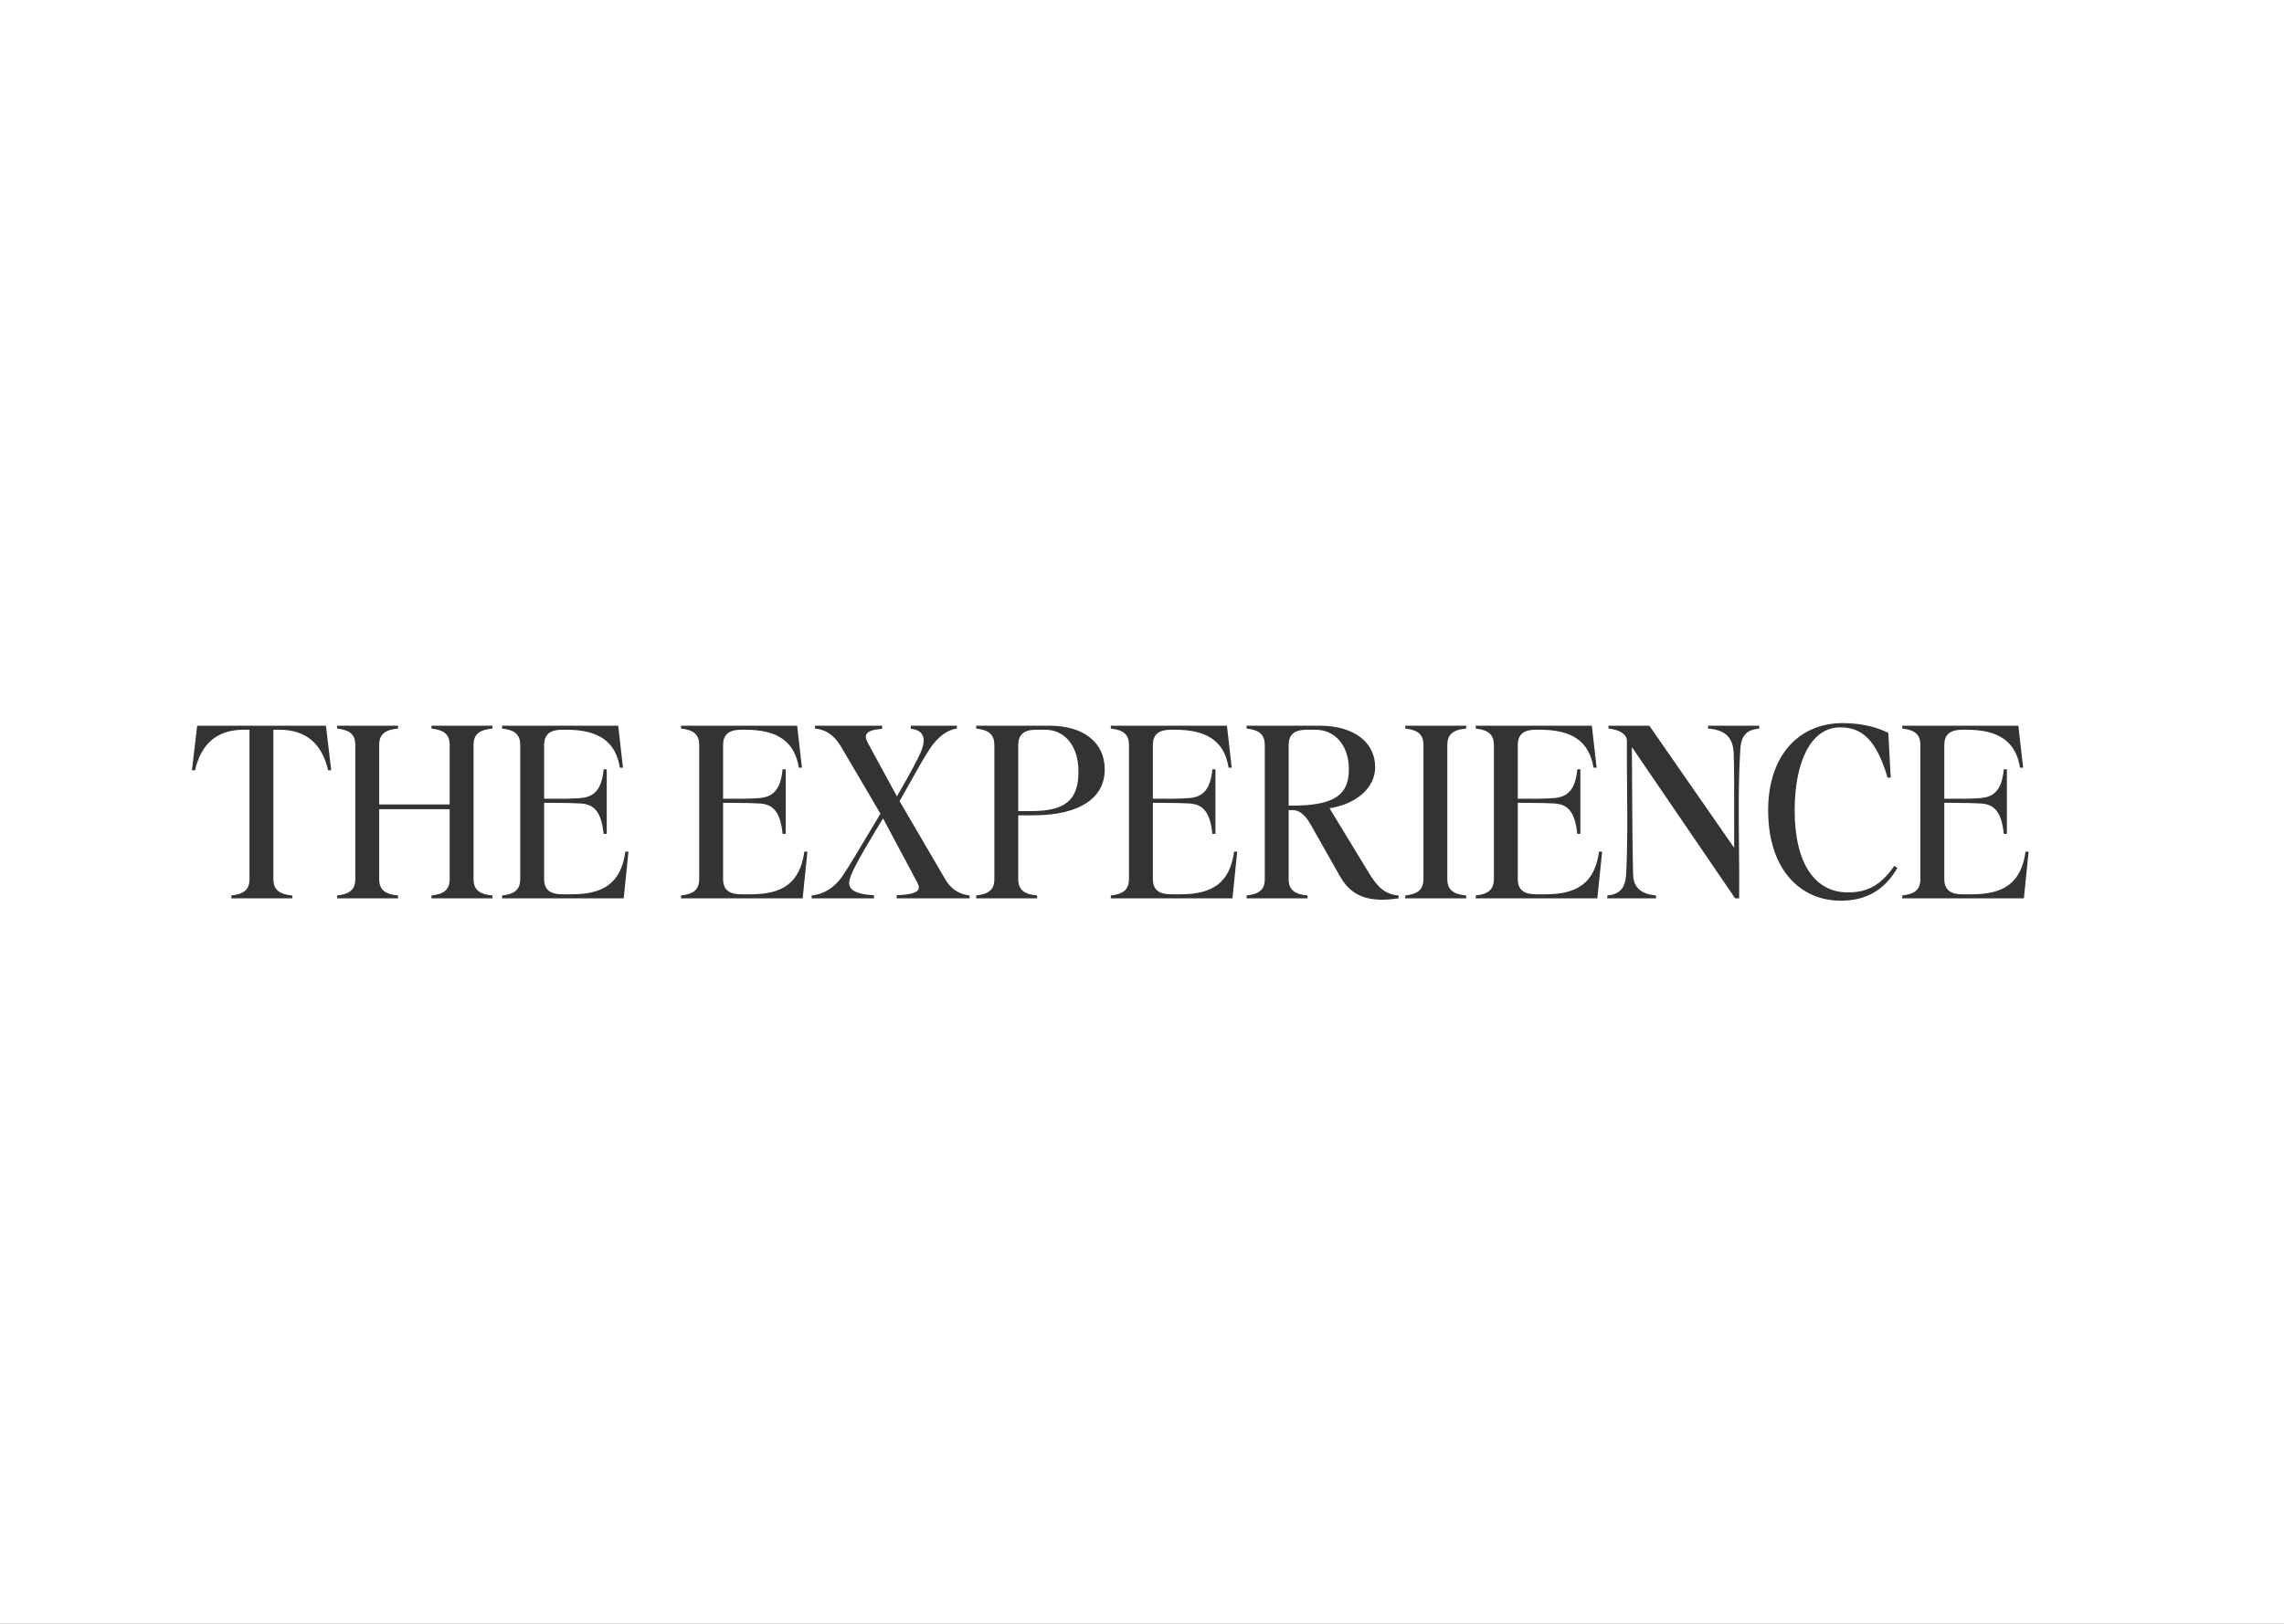 <svg width="1440" height="1024" viewBox="0 0 1440 1024" fill="none" xmlns="http://www.w3.org/2000/svg">
<rect x="0" y="0" width="1440" height="1024" fill="#333333" stroke="none"/>
<path fill-rule="evenodd" clip-rule="evenodd" d="M1440 0H0V1024H1440V0ZM1160.56 568C1134.5 568 1114.77 547.664 1114.77 511.028C1114.77 476.187 1134.35 456 1161.76 456C1174.42 456 1183.76 458.841 1190.53 462.131L1192.04 490.393H1190.08C1182.85 466.168 1173.81 458.692 1160.11 458.692C1141.73 458.692 1131.49 480.523 1131.49 511.028C1131.49 544.972 1144.59 562.766 1164.93 562.766C1175.02 562.766 1184.81 560.075 1194.3 546.019L1196.26 547.365C1187.82 561.869 1175.92 568 1160.56 568ZM121 485.757L124.314 457.645H205.505L208.819 485.757H206.861C202.944 468.71 192.701 460.187 176.132 460.187H172.366V554.393C172.366 561.122 176.132 563.963 184.266 564.71V566.505H145.854V564.71C153.838 563.813 157.303 560.972 157.303 554.393V460.187H153.687C137.118 460.187 126.875 468.71 122.958 485.757H121ZM212.551 564.71C220.534 563.813 223.999 560.972 223.999 554.393V469.757C223.999 463.178 220.534 460.336 212.551 459.439V457.645H250.962V459.439C242.828 460.187 239.062 463.028 239.062 469.757V507.29H283.499V469.757C283.499 463.178 280.034 460.336 272.051 459.439V457.645H310.462V459.439C302.328 460.187 298.562 463.028 298.562 469.757V554.393C298.562 561.122 302.328 563.963 310.462 564.71V566.505H272.051V564.71C280.034 563.813 283.499 560.972 283.499 554.393V510.28H239.062V554.393C239.062 561.122 242.828 563.963 250.962 564.71V566.505H212.551V564.71ZM328 554.243C328 560.972 324.536 563.813 316.552 564.71V566.505H393.225L396.237 537.047H394.279C391.568 556.785 380.571 563.963 360.537 563.963H354.662C346.83 563.963 343.064 561.122 343.064 554.243V506.243C345.793 506.292 348.44 506.309 351.027 506.325H351.029C356.295 506.359 361.312 506.391 366.261 506.692C374.094 507.29 379.065 511.178 380.571 525.832H382.53V485.159H380.571C379.366 498.318 374.245 502.505 366.261 503.252C360.127 503.749 353.889 503.73 347.201 503.709L346.572 503.707C346.179 503.706 345.784 503.705 345.387 503.704C344.912 503.703 344.435 503.702 343.956 503.701C343.659 503.701 343.362 503.701 343.064 503.701V469.907C343.064 463.028 346.83 460.187 354.662 460.187H357.073C377.107 460.187 388.103 467.364 390.814 484.112H392.773L389.76 457.645H316.552V459.439C324.536 460.336 328 463.178 328 469.907V554.243ZM429.38 564.71C437.364 563.813 440.828 560.972 440.828 554.243V469.907C440.828 463.178 437.364 460.336 429.38 459.439V457.645H502.588L505.6 484.112H503.642C500.931 467.364 489.935 460.187 469.9 460.187H467.49C459.657 460.187 455.891 463.028 455.891 469.907V503.701C457.29 503.701 458.667 503.705 460.025 503.709H460.028C466.716 503.73 472.955 503.749 479.089 503.252C487.073 502.505 492.194 498.318 493.399 485.159H495.357V525.832H493.399C491.893 511.178 486.922 507.29 479.089 506.692C474.14 506.391 469.123 506.359 463.857 506.325H463.855C461.268 506.309 458.621 506.292 455.891 506.243V554.243C455.891 561.122 459.657 563.963 467.49 563.963H473.365C493.399 563.963 504.395 556.785 507.107 537.047H509.065L506.052 566.505H429.38V564.71ZM578.144 556.187C580.404 560.374 580.856 563.963 565.341 564.561V566.505H611.284V564.71C604.505 563.963 599.384 560.374 596.07 554.692L567.148 505.196C569.175 501.699 571.465 497.603 573.789 493.445L573.791 493.442C578.722 484.622 583.81 475.52 586.881 471.252C591.249 464.972 597.124 460.187 603.3 459.439V457.645H574.228V459.589C582.513 460.486 583.718 465.72 581.157 472.748C578.897 478.729 571.366 492.037 565.491 502.206L547.265 468.71C544.553 463.776 545.005 460.486 556.152 459.589V457.645H513.824V459.439C520 460.037 525.573 462.879 530.394 471.103L555.097 513.122C553.265 516.154 551.025 519.918 548.63 523.942L548.62 523.959L548.616 523.965C542.158 534.82 534.58 547.555 530.846 552.897C526.477 559.178 519.849 563.963 511.715 564.71V566.505H551.03V564.561C534.461 563.664 533.858 558.43 536.72 551.551C539.432 544.673 549.825 527.327 556.754 516.112L578.144 556.187ZM615.465 564.71C623.448 563.813 626.913 560.972 626.913 554.393V469.907C626.913 463.178 623.448 460.336 615.465 459.439V457.645H661.559C682.798 457.645 696.505 467.813 696.505 485.308C696.505 502.953 681.141 514.168 651.165 514.168H641.976V554.393C641.976 561.122 645.742 563.963 653.876 564.71V566.505H615.465V564.71ZM641.976 511.477H650.11C671.048 511.477 679.936 505.047 679.936 486.654C679.936 469.458 670.597 460.187 658.998 460.187H653.424C645.742 460.187 641.976 463.028 641.976 469.907V511.477ZM711.791 554.243C711.791 560.972 708.327 563.813 700.343 564.71V566.505H777.015L780.028 537.047H778.07C775.358 556.785 764.362 563.963 744.328 563.963H738.453C730.62 563.963 726.854 561.122 726.854 554.243V506.243C729.584 506.292 732.231 506.309 734.818 506.325H734.82C740.086 506.359 745.103 506.391 750.052 506.692C757.885 507.29 762.856 511.178 764.362 525.832H766.32V485.159H764.362C763.157 498.318 758.036 502.505 750.052 503.252C743.918 503.749 737.679 503.73 730.991 503.709C729.632 503.705 728.254 503.701 726.854 503.701V469.907C726.854 463.028 730.62 460.187 738.453 460.187H740.863C760.898 460.187 771.894 467.364 774.605 484.112H776.563L773.551 457.645H700.343V459.439C708.327 460.336 711.791 463.178 711.791 469.907V554.243ZM785.957 564.71C793.94 563.813 797.405 560.972 797.405 554.393V469.907C797.405 463.178 793.94 460.336 785.957 459.439V457.645H832.05C853.29 457.645 866.997 467.813 866.997 483.813C866.997 496.972 854.947 507.14 838.226 509.682L863.232 550.804C868.805 559.925 873.475 563.963 881.759 564.71V566.505C864.135 569.196 852.386 565.907 845.005 552.897L826.176 519.701C822.259 512.822 818.494 510.879 815.029 510.879H812.468V554.393C812.468 561.122 816.234 563.963 824.368 564.71V566.505H785.957V564.71ZM812.468 508.037H814.577C841.54 508.037 850.428 501.159 850.428 485.159C850.428 469.458 841.088 460.187 829.49 460.187H824.067C816.234 460.187 812.468 463.028 812.468 469.907V508.037ZM897.435 554.393C897.435 560.972 893.97 563.813 885.987 564.71V566.505H924.398V564.71C916.264 563.963 912.498 561.122 912.498 554.393V469.757C912.498 463.028 916.264 460.187 924.398 459.439V457.645H885.987V459.439C893.97 460.336 897.435 463.178 897.435 469.757V554.393ZM930.411 564.71C938.395 563.813 941.86 560.972 941.86 554.243V469.907C941.86 463.178 938.395 460.336 930.411 459.439V457.645H1003.62L1006.63 484.112H1004.67C1001.96 467.364 990.966 460.187 970.932 460.187H968.522C960.689 460.187 956.923 463.028 956.923 469.907V503.701C958.322 503.701 959.7 503.705 961.06 503.709C967.748 503.73 973.986 503.749 980.12 503.252C988.104 502.505 993.226 498.318 994.431 485.159H996.389V525.832H994.431C992.924 511.178 987.953 507.29 980.12 506.692C975.171 506.391 970.155 506.359 964.889 506.325H964.887C962.299 506.309 959.652 506.292 956.923 506.243V554.243C956.923 561.122 960.689 563.963 968.522 563.963H974.396C994.431 563.963 1005.43 556.785 1008.14 537.047H1010.1L1007.08 566.505H930.411V564.71ZM1025.25 551.252C1024.65 560.972 1020.58 563.963 1013.35 564.71V566.505H1044.08V564.71C1032.93 563.664 1029.77 558.28 1029.62 551.103C1029.18 535.163 1029.02 503.493 1028.87 473.154L1028.86 471.103L1093.94 566.505H1096.5C1096.6 555.438 1096.49 544.371 1096.38 533.402L1096.38 533.384V533.379C1096.17 512.49 1095.97 491.955 1097.25 472.449C1097.85 463.178 1101.77 460.187 1109.15 459.439V457.645H1076.92V459.439C1088.21 460.336 1092.43 465.421 1093.03 474.393C1093.39 482.029 1093.37 500.613 1093.35 519.966L1093.35 520.111C1093.34 524.966 1093.34 529.867 1093.34 534.654L1039.86 457.645H1014.1V459.439C1021.33 460.187 1025.7 463.178 1025.7 467.065C1025.65 476.791 1025.74 486.534 1025.82 496.169V496.177V496.186V496.194V496.202V496.203C1025.99 515.295 1026.15 533.967 1025.25 551.252ZM1210.76 554.243C1210.76 560.972 1207.3 563.813 1199.32 564.71V566.505H1275.99L1279 537.047H1277.04C1274.33 556.785 1263.33 563.963 1243.3 563.963H1237.43C1229.59 563.963 1225.83 561.122 1225.83 554.243V506.243C1228.56 506.292 1231.2 506.309 1233.79 506.325H1233.79C1239.06 506.359 1244.07 506.391 1249.02 506.692C1256.86 507.29 1261.83 511.178 1263.33 525.832H1265.29V485.159H1263.33C1262.13 498.318 1257.01 502.505 1249.02 503.252C1242.89 503.749 1236.65 503.73 1229.96 503.709C1228.6 503.705 1227.23 503.701 1225.83 503.701V469.907C1225.83 463.028 1229.59 460.187 1237.43 460.187H1239.84C1259.87 460.187 1270.87 467.364 1273.58 484.112H1275.54L1272.52 457.645H1199.32V459.439C1207.3 460.336 1210.76 463.178 1210.76 469.907V554.243Z" fill="white"/>
</svg>
